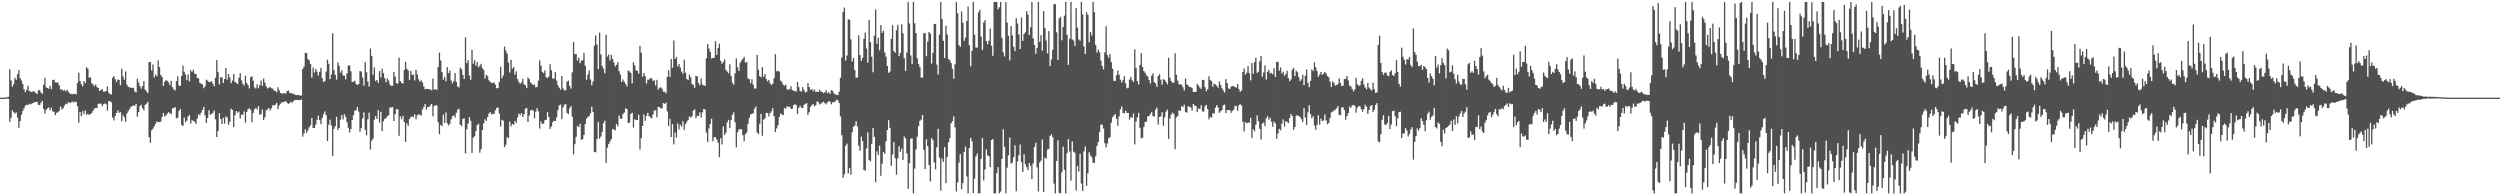 <svg xmlns="http://www.w3.org/2000/svg" width="1920" height="150"><path fill="#4f4f4f" d="M0 75h1v1H0zM1 75h1v1H1zM2 75h1v1H2zM3 74.998h1v1H3zM4 74.982h1v1H4zM5 74.606h1v1H5zM6 74.32h1v1.586H6zM7 53.117h1v40.421H7zM8 61.677h1v28.773H8zM9 66.575h1v18.157H9zM10 64.716h1v21.483H10zM11 59.686h1v27.533H11zM12 61.363h1v24.932H12zM13 57.049h1v33.314H13zM14 53.769h1v44.443H14zM15 59.999h1v33.079H15zM16 61.812h1v26.345H16zM17 64.554h1v20.652H17zM18 68.573h1v14.651H18zM19 70.752h1v10.407H19zM20 68.907h1v11.522H20zM21 65.854h1v14.836H21zM22 69.949h1v9.783H22zM23 70.31h1v9.89H23zM24 70.866h1v8.762H24zM25 69.999h1v9.075H25zM26 70.397h1v8.075H26zM27 71.482h1v6.944H27zM28 72.247h1v5.871H28zM29 69.321h1v11.179H29zM30 69.241h1v11.543H30zM31 70.958h1v8.009H31zM32 72.114h1v5.296H32zM33 65.165h1v18.572H33zM34 59.644h1v27.626H34zM35 67.053h1v17.317H35zM36 67.536h1v15.608H36zM37 68.195h1v14.189H37zM38 65.971h1v18.496H38zM39 68.381h1v14.344H39zM40 61.496h1v23.953H40zM41 61.178h1v24.715H41zM42 63.24h1v25.159H42zM43 63.311h1v23.385H43zM44 63.441h1v22.781H44zM45 65.515h1v19.744H45zM46 68.724h1v13.062H46zM47 68.616h1v15.365H47zM48 69.706h1v13.486H48zM49 68.987h1v12.193H49zM50 70.219h1v9.453H50zM51 68.932h1v11.133H51zM52 70.292h1v8.128H52zM53 71.592h1v7.542H53zM54 72.182h1v6.493H54zM55 72.443h1v5.496H55zM56 72.114h1v6.608H56zM57 71.976h1v6.07H57zM58 72.569h1v5.67H58zM59 63.611h1v18.002H59zM60 55.845h1v38.313H60zM61 62.215h1v23.873H61zM62 64.552h1v24.644H62zM63 66.264h1v19.187H63zM64 62.281h1v25.489H64zM65 63.867h1v20.945H65zM66 51.585h1v36.585H66zM67 52.833h1v34.591H67zM68 59.66h1v28.65H68zM69 59.287h1v28.366H69zM70 63.979h1v22.751H70zM71 64.799h1v20.323H71zM72 66.254h1v17.107H72zM73 64.838h1v18.075H73zM74 66.854h1v16.052H74zM75 67.603h1v12.135H75zM76 69.935h1v9.599H76zM77 69.141h1v10.545H77zM78 68.479h1v13.058H78zM79 70.349h1v9.693H79zM80 70.411h1v9.055H80zM81 69.907h1v10.217H81zM82 66.408h1v18.565H82zM83 71.052h1v6.832H83zM84 72.395h1v5.237H84zM85 72.498h1v6.118H85zM86 59.679h1v30.565H86zM87 58.495h1v34.019H87zM88 60.864h1v28.18H88zM89 62.888h1v23.85H89zM90 61.004h1v23.758H90zM91 61.443h1v25.173H91zM92 65.479h1v20.668H92zM93 52.874h1v40.27H93zM94 58.724h1v29.746H94zM95 61.237h1v28.924H95zM96 54.868h1v38.643H96zM97 65.002h1v22.156H97zM98 66.696h1v18.759H98zM99 67.058h1v16.844H99zM100 67.387h1v14.813H100zM101 67.49h1v13.992H101zM102 67.337h1v13.612H102zM103 70.216h1v10.991H103zM104 71.031h1v8.743H104zM105 60.406h1v29.274H105zM106 63.309h1v22.788H106zM107 66.151h1v15.244H107zM108 68.118h1v12.298H108zM109 66.156h1v17.006H109zM110 62.263h1v22.543H110zM111 68.802h1v11.721H111zM112 70.052h1v9.547H112zM113 71.489h1v6.695H113zM114 47.836h1v57.551H114zM115 47.543h1v62.076H115zM116 54.147h1v45.933H116zM117 49.546h1v49.286H117zM118 59.454h1v37.498H118zM119 57.188h1v37.821H119zM120 58.596h1v34.681H120zM121 46.392h1v47.581H121zM122 51.53h1v42.126H122zM123 57.529h1v35.921H123zM124 59.127h1v30.68H124zM125 65.918h1v20.868H125zM126 62.782h1v26.649H126zM127 61.523h1v27.221H127zM128 62.146h1v25.063H128zM129 63.229h1v22.966H129zM130 65.364h1v21.621H130zM131 62.082h1v25.64H131zM132 66.948h1v16.301H132zM133 68.607h1v14.406H133zM134 69.45h1v12.792H134zM135 62.276h1v28.718H135zM136 58.635h1v31.742H136zM137 65.856h1v19.403H137zM138 65.874h1v17.869H138zM139 58.385h1v37.485H139zM140 50.384h1v46.434H140zM141 55.135h1v35.111H141zM142 57.296h1v36.473H142zM143 61.555h1v31.108H143zM144 57.12h1v32.319H144zM145 62.526h1v25.674H145zM146 53.858h1v41.041H146zM147 55.234h1v37.073H147zM148 53.499h1v39.306H148zM149 56.639h1v36.835H149zM150 56.857h1v38.325H150zM151 59.878h1v31.231H151zM152 60.136h1v27.654H152zM153 63.57h1v24.928H153zM154 64.304h1v22.261H154zM155 64.758h1v19.668H155zM156 67.742h1v14.388H156zM157 66.213h1v22.463H157zM158 61.121h1v33.294H158zM159 61.967h1v28.659H159zM160 63.071h1v21.65H160zM161 62.851h1v25.191H161zM162 62.315h1v25.374H162zM163 64.204h1v22.422H163zM164 66.332h1v18.631H164zM165 59.706h1v31.964H165zM166 46.202h1v59.071H166zM167 55.504h1v45.093H167zM168 64.806h1v22.2H168zM169 59.269h1v32.129H169zM170 59.461h1v35.825H170zM171 63.75h1v26.748H171zM172 60.681h1v34.317H172zM173 52.219h1v37.18H173zM174 61.176h1v29.128H174zM175 56.829h1v39.016H175zM176 59.589h1v34.017H176zM177 63.952h1v19.494H177zM178 61.874h1v22.454H178zM179 56.788h1v40.755H179zM180 62.867h1v25.724H180zM181 63.68h1v21.575H181zM182 64.588h1v22H182zM183 59.679h1v25.944H183zM184 56.218h1v34.804H184zM185 61.704h1v26.39H185zM186 64.332h1v23.697H186zM187 65.634h1v19.867H187zM188 58.228h1v35.942H188zM189 63.647h1v22.353H189zM190 65.327h1v18.517H190zM191 67.932h1v15.271H191zM192 59.241h1v25.033H192zM193 58.555h1v35.363H193zM194 61.988h1v24.738H194zM195 67.181h1v16.757H195zM196 68.015h1v14.926H196zM197 64.774h1v19.336H197zM198 67.712h1v13.9H198zM199 65.371h1v22.74H199zM200 61.864h1v25.834H200zM201 65.971h1v18.187H201zM202 60.242h1v31.959H202zM203 63.492h1v26.496H203zM204 66.298h1v18.405H204zM205 67.925h1v16.214H205zM206 67.312h1v15.653H206zM207 66.877h1v17.993H207zM208 67.763h1v15.482H208zM209 68.138h1v12.678H209zM210 69.53h1v11.536H210zM211 69.784h1v10.581H211zM212 70.976h1v8.075H212zM213 67.067h1v16.809H213zM214 69.381h1v11.563H214zM215 71.455h1v8.235H215zM216 71.844h1v6.603H216zM217 71.665h1v6.871H217zM218 71.594h1v6.388H218zM219 71.951h1v5.825H219zM220 69.946h1v8.956H220zM221 69.475h1v10.327H221zM222 71.393h1v7.707H222zM223 71.553h1v6.629H223zM224 71.857h1v7.07H224zM225 72.054h1v5.555H225zM226 72.716h1v4.06H226zM227 73.132h1v3.619H227zM228 72.917h1v4.008H228zM229 72.849h1v3.829H229zM230 73.528h1v3.447H230zM231 73.258h1v3.195H231zM232 53.014h1v51.959H232zM233 51.189h1v51.142H233zM234 40.478h1v58.796H234zM235 40.8h1v61.318H235zM236 45.474h1v54.601H236zM237 46.344h1v51.382H237zM238 49.095h1v47.102H238zM239 59.651h1v30.842H239zM240 51.901h1v46.317H240zM241 55.769h1v42.632H241zM242 52.954h1v42.724H242zM243 54.968h1v37.043H243zM244 58.01h1v30.803H244zM245 55.17h1v37.118H245zM246 52.219h1v43.211H246zM247 60.132h1v30.414H247zM248 62.915h1v24.898H248zM249 62.315h1v23.303H249zM250 54.916h1v33.541H250zM251 45.882h1v62.49H251zM252 48.965h1v46.818H252zM253 60.775h1v31.122H253zM254 57.101h1v39.192H254zM255 25.555h1v94.282H255zM256 53.858h1v45.033H256zM257 57.468h1v39.453H257zM258 61.114h1v28.645H258zM259 47.978h1v51.929H259zM260 50.45h1v47.864H260zM261 55.804h1v36.113H261zM262 53.893h1v34.571H262zM263 57.891h1v33.82H263zM264 58.051h1v29.647H264zM265 60.983h1v28.73H265zM266 56.41h1v37.459H266zM267 50.377h1v47.778H267zM268 50.244h1v51.595H268zM269 54.735h1v44.418H269zM270 62.959h1v29.254H270zM271 62.636h1v25.834H271zM272 61.961h1v23.179H272zM273 64.407h1v20.137H273zM274 65.293h1v16.812H274zM275 64.458h1v21.286H275zM276 54.581h1v46.599H276zM277 54.984h1v43.415H277zM278 59.544h1v31.332H278zM279 65.762h1v20.572H279zM280 47.697h1v52.039H280zM281 55.426h1v48.57H281zM282 62.556h1v29.018H282zM283 66.46h1v20.037H283zM284 37.273h1v77.599H284zM285 42.936h1v65.022H285zM286 57.481h1v49.034H286zM287 51.826h1v40.135H287zM288 62.258h1v26.837H288zM289 61.448h1v29.927H289zM290 63.62h1v20.913H290zM291 54.6h1v39.615H291zM292 59.518h1v26.297H292zM293 52.718h1v48.052H293zM294 56.174h1v36.963H294zM295 60.077h1v31.284H295zM296 63.171h1v27.507H296zM297 60.228h1v28.997H297zM298 61.828h1v26.683H298zM299 64.966h1v17.56H299zM300 65.98h1v16.535H300zM301 65.822h1v16.443H301zM302 55.309h1v37.599H302zM303 58.862h1v28.881H303zM304 63.89h1v19.927H304zM305 64.259h1v19.815H305zM306 44.286h1v59.995H306zM307 62.267h1v27.157H307zM308 63.721h1v27.812H308zM309 64.204h1v24.768H309zM310 53.677h1v40.037H310zM311 47.498h1v61.476H311zM312 52.858h1v41.895H312zM313 54.19h1v42.495H313zM314 61.496h1v29.858H314zM315 54.385h1v35.603H315zM316 57.628h1v31.678H316zM317 57.168h1v32.953H317zM318 61.743h1v26.02H318zM319 53.659h1v37.878H319zM320 57.131h1v31.446H320zM321 60.853h1v26.995H321zM322 62.769h1v25.274H322zM323 61.679h1v27.034H323zM324 63.265h1v20.803H324zM325 66.38h1v15.919H325zM326 68.568h1v11.295H326zM327 68.259h1v15.905H327zM328 68.257h1v13.941H328zM329 68.479h1v13.651H329zM330 68.713h1v12.261H330zM331 69.305h1v10.558H331zM332 60.303h1v29.034H332zM333 68.818h1v12.664H333zM334 68.399h1v12.483H334zM335 69.111h1v11.856H335zM336 51.519h1v42.435H336zM337 40.393h1v62.66H337zM338 46.447h1v49.432H338zM339 55.341h1v41.433H339zM340 61.249h1v26.825H340zM341 59.104h1v35.264H341zM342 62.478h1v23.935H342zM343 51.56h1v43.181H343zM344 56.158h1v40.167H344zM345 54.229h1v40.801H345zM346 61.908h1v29.801H346zM347 64.048h1v25.251H347zM348 62.283h1v26.31H348zM349 56.12h1v34.255H349zM350 62.92h1v23.71H350zM351 66.442h1v17.796H351zM352 67.081h1v16.482H352zM353 51.942h1v43.836H353zM354 53.268h1v43.614H354zM355 57.552h1v33.717H355zM356 60.681h1v30.252H356zM357 28.741h1v89.105H357zM358 48.45h1v50.854H358zM359 46.252h1v48.56H359zM360 57.996h1v32.035H360zM361 61.265h1v31.472H361zM362 38.31h1v79.201H362zM363 48.882h1v56.823H363zM364 46.264h1v58.37H364zM365 50.498h1v50.204H365zM366 47.658h1v48.498H366zM367 51.654h1v43.442H367zM368 50.377h1v66.869H368zM369 48.994h1v65.649H369zM370 52.345h1v47.482H370zM371 53.661h1v41.096H371zM372 60.315h1v31.309H372zM373 57.504h1v35.372H373zM374 58.438h1v31.428H374zM375 61.663h1v25.523H375zM376 62.798h1v23.339H376zM377 63.629h1v24.303H377zM378 63.849h1v23.481H378zM379 63.251h1v24.12H379zM380 65.078h1v19.68H380zM381 67.804h1v15.022H381zM382 67.69h1v14.91H382zM383 62.878h1v24.369H383zM384 51.276h1v45.88H384zM385 60.061h1v31.994H385zM386 57.889h1v34.738H386zM387 35.751h1v77.226H387zM388 38.869h1v72.273H388zM389 41.228h1v64.237H389zM390 48.033h1v58.006H390zM391 55.689h1v37.755H391zM392 46.014h1v50.936H392zM393 52.794h1v42.371H393zM394 51.517h1v44.333H394zM395 57.314h1v35.534H395zM396 54.81h1v39.734H396zM397 60.832h1v29.442H397zM398 63.1h1v24.134H398zM399 64.233h1v24.262H399zM400 63.313h1v23.458H400zM401 60.5h1v29.371H401zM402 64.819h1v22.868H402zM403 65.428h1v18.194H403zM404 67.669h1v15.161H404zM405 59.459h1v34.308H405zM406 60.796h1v27.908H406zM407 63.199h1v21.767H407zM408 64.357h1v19.895H408zM409 65.321h1v19.643H409zM410 64.851h1v26.082H410zM411 67.193h1v18.521H411zM412 66.692h1v16.475H412zM413 61.887h1v23.642H413zM414 46.351h1v52.406H414zM415 50.393h1v42.9H415zM416 55.204h1v40.007H416zM417 56.17h1v38.732H417zM418 54.089h1v38.292H418zM419 59.381h1v32.692H419zM420 59.869h1v26.276H420zM421 58.692h1v31.236H421zM422 49.283h1v49.755H422zM423 53.952h1v43.285H423zM424 60.317h1v33.626H424zM425 60.434h1v32.282H425zM426 55.364h1v37.617H426zM427 61.805h1v28.423H427zM428 65.474h1v19.144H428zM429 67.351h1v13.532H429zM430 68.887h1v11.433H430zM431 58.436h1v33.046H431zM432 67.976h1v14.5H432zM433 69.509h1v10.938H433zM434 69.31h1v10.595H434zM435 62.732h1v23.939H435zM436 61.91h1v25.702H436zM437 65.984h1v17.226H437zM438 68.028h1v13.438H438zM439 55.579h1v34.072H439zM440 32.185h1v86.393H440zM441 41.551h1v69.183H441zM442 41.528h1v63.591H442zM443 46.479h1v50.307H443zM444 44.19h1v53.435H444zM445 48.562h1v46.541H445zM446 46.486h1v60.938H446zM447 46.387h1v60.43H447zM448 40.574h1v63.081H448zM449 50.59h1v44.71H449zM450 61.226h1v29.918H450zM451 57.236h1v32.559H451zM452 54.105h1v35.166H452zM453 60.963h1v26.184H453zM454 65.483h1v16.464H454zM455 62.599h1v23.294H455zM456 35.021h1v81.662H456zM457 27.161h1v89.796H457zM458 34.252h1v72.543H458zM459 53.046h1v40.533H459zM460 25.083h1v81.407H460zM461 41.746h1v63.092H461zM462 50.752h1v50.485H462zM463 52.73h1v41.925H463zM464 56.344h1v36.361H464zM465 26.717h1v98.425H465zM466 43.41h1v70.069H466zM467 41.803h1v68.892H467zM468 46.49h1v62.223H468zM469 42.137h1v64.77H469zM470 45.179h1v54.019H470zM471 47.967h1v51.469H471zM472 50.997h1v49.153H472zM473 49.761h1v45.484H473zM474 47.8h1v49.19H474zM475 54.591h1v34.2H475zM476 57.218h1v33.877H476zM477 62.965h1v28.283H477zM478 60.979h1v26.578H478zM479 62.817h1v23.589H479zM480 64.545h1v18.672H480zM481 66.383h1v17.382H481zM482 54.099h1v40.3H482zM483 54.897h1v39.27H483zM484 56.126h1v31.392H484zM485 64h1v22.598H485zM486 47.823h1v50.174H486zM487 50.274h1v41.343H487zM488 54.034h1v38.098H488zM489 54.458h1v37.771H489zM490 56.573h1v31.6H490zM491 35.207h1v79.62H491zM492 40.494h1v65.626H492zM493 58.976h1v37.75H493zM494 55.939h1v31.989H494zM495 58.411h1v34.349H495zM496 64.144h1v24.868H496zM497 61.169h1v25.507H497zM498 61.141h1v28H498zM499 59.873h1v30.423H499zM500 60.233h1v30.652H500zM501 62.034h1v25.885H501zM502 61.7h1v23.184H502zM503 65.634h1v19.114H503zM504 61.29h1v28.835H504zM505 68.804h1v13.264H505zM506 67.383h1v14.912H506zM507 67.083h1v16.315H507zM508 68.083h1v15.058H508zM509 70.393h1v8.723H509zM510 70.461h1v9.313H510zM511 71.677h1v7.139H511zM512 58.978h1v26.557H512zM513 53.975h1v42.898H513zM514 59.141h1v32.083H514zM515 45.252h1v60.076H515zM516 51.972h1v43.307H516zM517 31.052h1v79.826H517zM518 45.298h1v56.519H518zM519 43.758h1v61.893H519zM520 51.07h1v43.813H520zM521 49.166h1v50.256H521zM522 51.826h1v43.937H522zM523 54.92h1v42.422H523zM524 56.696h1v36.413H524zM525 45.843h1v53.891H525zM526 55.875h1v39.458H526zM527 60.695h1v32.863H527zM528 61.507h1v30.526H528zM529 57.296h1v32.076H529zM530 59.429h1v30.838H530zM531 64.499h1v24.823H531zM532 65.261h1v19.675H532zM533 67.44h1v16.542H533zM534 58.266h1v32.383H534zM535 58.61h1v30.348H535zM536 63.812h1v25.232H536zM537 65.476h1v20.694H537zM538 60.386h1v29.929H538zM539 64.938h1v21.348H539zM540 65.632h1v18.054H540zM541 65.971h1v18.171H541zM542 44.689h1v57.171H542zM543 33.84h1v75.248H543zM544 37.289h1v61.371H544zM545 39.935h1v55.413H545zM546 44.962h1v46.267H546zM547 44.536h1v64.051H547zM548 44.348h1v60.977H548zM549 31.581h1v73.673H549zM550 42.153h1v64.944H550zM551 36.836h1v72.712H551zM552 33.492h1v87.297H552zM553 46.694h1v59.517H553zM554 48.99h1v61.953H554zM555 47.612h1v49.471H555zM556 45.664h1v57.947H556zM557 53.531h1v48.409H557zM558 54.996h1v39.03H558zM559 56.2h1v35.869H559zM560 49.418h1v49.039H560zM561 58.298h1v34.047H561zM562 63.512h1v24.685H562zM563 65.069h1v21.247H563zM564 56.387h1v37.501H564zM565 44.868h1v68.361H565zM566 51.661h1v49.968H566zM567 54.54h1v44.969H567zM568 48.189h1v50.977H568zM569 46.543h1v52.895H569zM570 45.14h1v58.686H570zM571 43.623h1v64.99H571zM572 48.182h1v54.951H572zM573 47.566h1v54.108H573zM574 60.276h1v34.793H574zM575 60.809h1v29.728H575zM576 63.844h1v24.097H576zM577 60.864h1v26.544H577zM578 64.98h1v21.932H578zM579 67.879h1v15.672H579zM580 68.083h1v13.761H580zM581 42.126h1v59.702H581zM582 53.442h1v49.545H582zM583 58.415h1v36.61H583zM584 59.342h1v28.128H584zM585 51.567h1v52.667H585zM586 58.967h1v32.96H586zM587 56.758h1v34.15H587zM588 60.677h1v25.974H588zM589 62.428h1v24.411H589zM590 61.347h1v28.1H590zM591 64.126h1v22.68H591zM592 65.273h1v20.201H592zM593 64.375h1v18.737H593zM594 59.933h1v29.382H594zM595 41.586h1v59.959H595zM596 54.815h1v43.818H596zM597 54.355h1v41.941H597zM598 55.062h1v34.777H598zM599 61.906h1v25.335H599zM600 62.906h1v24.978H600zM601 65.016h1v23.404H601zM602 65.911h1v17.015H602zM603 64.959h1v18.517H603zM604 68.518h1v12.927H604zM605 69.033h1v13.241H605zM606 68.369h1v13.438H606zM607 66.254h1v17.391H607zM608 69.18h1v14.39H608zM609 69.692h1v11.035H609zM610 70.056h1v9.989H610zM611 70.23h1v10.678H611zM612 62.897h1v24.626H612zM613 66.902h1v16.001H613zM614 69.843h1v11.428H614zM615 70.399h1v12.316H615zM616 66.987h1v16.072H616zM617 69.061h1v11.543H617zM618 70.99h1v8.755H618zM619 70.5h1v8.748H619zM620 63.883h1v24.365H620zM621 66.884h1v19.291H621zM622 69.015h1v13.042H622zM623 68.369h1v12.403H623zM624 70.047h1v9.801H624zM625 68.742h1v12.941H625zM626 70.512h1v10.405H626zM627 70.39h1v7.523H627zM628 70.603h1v7.844H628zM629 68.845h1v11.458H629zM630 70.242h1v9.348H630zM631 70.658h1v8.109H631zM632 71.528h1v6.585H632zM633 70.976h1v8.281H633zM634 69.379h1v10.758H634zM635 71.555h1v7.102H635zM636 70.791h1v6.944H636zM637 72.166h1v5.969H637zM638 69.253h1v10.9H638zM639 69.798h1v8.849H639zM640 71.764h1v6.693H640zM641 72.384h1v5.509H641zM642 72.849h1v3.621H642zM643 72.986h1v4.042H643zM644 70.342h1v8.805H644zM645 59.683h1v29.718H645zM646 44.117h1v59.753H646zM647 9.091h1v127.466H647zM648 5.784h1v128.118H648zM649 46.417h1v65.484H649zM650 42.627h1v67.684H650zM651 14.797h1v118.409H651zM652 15.152h1v113.905H652zM653 30.242h1v103.942H653zM654 47.237h1v54.324H654zM655 44.598h1v52.682H655zM656 53.808h1v42.683H656zM657 59.651h1v33.303H657zM658 59.637h1v37.48H658zM659 27.132h1v84.77H659zM660 42.302h1v73.527H660zM661 46.777h1v58.139H661zM662 44.44h1v63.985H662zM663 29.771h1v100.675H663zM664 25.088h1v106.029H664zM665 37.294h1v76.677H665zM666 48.063h1v53.575H666zM667 15.331h1v107.553H667zM668 32.293h1v91.643H668zM669 43.526h1v66.915H669zM670 55.481h1v42.847H670zM671 27.418h1v77.679H671zM672 7.242h1v132.673H672zM673 33.577h1v82.628H673zM674 29.031h1v90H674zM675 38.66h1v73.218H675zM676 19.251h1v115.763H676zM677 25.211h1v100.561H677zM678 23.573h1v93.188H678zM679 40.269h1v77.874H679zM680 43.515h1v65.125H680zM681 50.704h1v49.146H681zM682 55.886h1v36.445H682zM683 54.929h1v43.431H683zM684 29.848h1v97.48H684zM685 19.368h1v99.336H685zM686 39.276h1v69.874H686zM687 40.524h1v80.991H687zM688 23.229h1v110.948H688zM689 19.064h1v102.586H689zM690 43.037h1v69.284H690zM691 40.7h1v75.924H691zM692 18.693h1v95.372H692zM693 25.578h1v97.281H693zM694 44.655h1v60.224H694zM695 54.575h1v51.698H695zM696 40.395h1v77.466H696zM697 1.485h1v143.44H697zM698 17.997h1v107.356H698zM699 42.661h1v63.88H699zM700 49.253h1v57.066H700zM701 1.485h1v147.036H701zM702 17.853h1v111.63H702zM703 25.415h1v89.421H703zM704 44.872h1v60.108H704zM705 49.278h1v47.581H705zM706 51.622h1v41.181H706zM707 59.557h1v32.312H707zM708 59.555h1v28.773H708zM709 25.573h1v89.57H709zM710 25.44h1v104.344H710zM711 43.156h1v63.843H711zM712 31.888h1v80.334H712zM713 24.504h1v102.161H713zM714 25.772h1v113.64H714zM715 48.809h1v57.187H715zM716 40.606h1v66.974H716zM717 18.411h1v106.297H717zM718 18.283h1v111.778H718zM719 49.608h1v63.55H719zM720 57.17h1v41.84H720zM721 26.585h1v94.456H721zM722 1.485h1v145.01H722zM723 14.557h1v107.162H723zM724 31.309h1v93.051H724zM725 44.554h1v68.332H725zM726 19.736h1v120.968H726zM727 26.47h1v94.131H727zM728 45.383h1v63.939H728zM729 46.312h1v59.785H729zM730 48.468h1v46.175H730zM731 52.874h1v40.105H731zM732 60.482h1v28.874H732zM733 49.384h1v48.448H733zM734 1.488h1v145.562H734zM735 10.172h1v129.977H735zM736 34.71h1v90.151H736zM737 36.037h1v82.28H737zM738 8.828h1v136.526H738zM739 17.461h1v123.175H739zM740 31.355h1v85.36H740zM741 28.864h1v83.71H741zM742 16.198h1v119.32H742zM743 5.143h1v143.36H743zM744 34.813h1v78.842H744zM745 50.961h1v54.978H745zM746 39.05h1v69.478H746zM747 1.488h1v146.718H747zM748 26.646h1v110.534H748zM749 36.53h1v83.614H749zM750 36.61h1v81.323H750zM751 9.638h1v138.865H751zM752 7.533h1v140.982H752zM753 28.111h1v93.93H753zM754 38.276h1v67.668H754zM755 17.313h1v121.291H755zM756 15.424h1v114.745H756zM757 31.533h1v83.275H757zM758 34.039h1v85.189H758zM759 31.263h1v88.714H759zM760 21.954h1v106.352H760zM761 35.149h1v72.49H761zM762 42.86h1v63.882H762zM763 1.488h1v147.029H763zM764 1.488h1v147.015H764zM765 1.499h1v131.474H765zM766 7.15h1v121.165H766zM767 5.56h1v142.944H767zM768 1.49h1v145.635H768zM769 29.114h1v92.923H769zM770 40.258h1v59.036H770zM771 43.442h1v69.35H771zM772 1.659h1v146.841H772zM773 17.368h1v111.405H773zM774 27.475h1v91.753H774zM775 46.367h1v59.236H775zM776 20.059h1v105.663H776zM777 27.175h1v97.677H777zM778 35.882h1v84.862H778zM779 39.288h1v72.325H779zM780 13.93h1v132.976H780zM781 18.029h1v105.917H781zM782 26.541h1v92.618H782zM783 37.688h1v73.301H783zM784 13.406h1v111.153H784zM785 31.38h1v100.671H785zM786 26.051h1v92.449H786zM787 24.717h1v101.328H787zM788 8.485h1v119.86H788zM789 11.192h1v119.48H789zM790 26.825h1v98.336H790zM791 21.032h1v106.255H791zM792 1.499h1v136.077H792zM793 29.53h1v95.983H793zM794 34.559h1v78.357H794zM795 41.222h1v68.407H795zM796 36.884h1v91.657H796zM797 1.499h1v145.532H797zM798 32.128h1v92.653H798zM799 27.003h1v96.352H799zM800 38.784h1v68.311H800zM801 8.402h1v139.053H801zM802 21.462h1v99.597H802zM803 31.126h1v90.739H803zM804 40.974h1v73.919H804zM805 23.843h1v90.577H805zM806 50.709h1v53.662H806zM807 45.676h1v57.457H807zM808 38.26h1v67.134H808zM809 3.165h1v137.848H809zM810 3.234h1v145.283H810zM811 24.809h1v98.814H811zM812 45.973h1v61.733H812zM813 14.124h1v133.976H813zM814 12.975h1v135.539H814zM815 30.986h1v101.335H815zM816 20.753h1v91.851H816zM817 12.039h1v118.361H817zM818 1.488h1v147.031H818zM819 26.784h1v90.865H819zM820 49.832h1v56.903H820zM821 29.739h1v86.658H821zM822 1.497h1v137.187H822zM823 30.24h1v78.356H823zM824 31.133h1v85.287H824zM825 35.229h1v82.092H825zM826 6.242h1v140.064H826zM827 21.227h1v106.313H827zM828 30.309h1v101.499H828zM829 31.229h1v86.892H829zM830 1.483h1v139.483H830zM831 11.014h1v135.736H831zM832 35.607h1v80.691H832zM833 41.451h1v71.126H833zM834 9.441h1v133.234H834zM835 11.467h1v121.598H835zM836 32.526h1v84.472H836zM837 24.616h1v94.786H837zM838 27.292h1v93.513H838zM839 1.488h1v123.49H839zM840 9.405h1v115.747H840zM841 34.454h1v85.551H841zM842 40.414h1v71.611H842zM843 38.161h1v70.858H843zM844 40.157h1v61.195H844zM845 46.479h1v49.231H845zM846 50.679h1v45.116H846zM847 53.295h1v45.493H847zM848 40.18h1v69.863H848zM849 20.231h1v93.035H849zM850 42.286h1v67.97H850zM851 44.298h1v61.939H851zM852 41.398h1v63.962H852zM853 47.752h1v46.381H853zM854 52.741h1v37.363H854zM855 62.08h1v26.649H855zM856 62.219h1v25.425H856zM857 57.788h1v33.575H857zM858 54.291h1v42.234H858zM859 57.385h1v32.005H859zM860 61.176h1v22.742H860zM861 63.364h1v18.331H861zM862 61.549h1v25.159H862zM863 58.546h1v28.59H863zM864 63.831h1v21.211H864zM865 67.863h1v18.858H865zM866 67.362h1v19.387H866zM867 61.079h1v30.817H867zM868 59.038h1v30.879H868zM869 61.686h1v28.787H869zM870 62.858h1v24.34H870zM871 37.942h1v72.957H871zM872 52.084h1v41.282H872zM873 62.313h1v27.858H873zM874 64.812h1v21.852H874zM875 49.747h1v48.515H875zM876 40.768h1v65.495H876zM877 51.407h1v54.347H877zM878 54.625h1v42.957H878zM879 55.9h1v37.807H879zM880 57.724h1v35.619H880zM881 58.905h1v30.444H881zM882 61.443h1v27.745H882zM883 64.158h1v23.417H883zM884 58.216h1v27.759H884zM885 56.392h1v32.808H885zM886 63.128h1v26.333H886zM887 64.05h1v20.215H887zM888 66.763h1v15.839H888zM889 58.36h1v37.21H889zM890 56.93h1v32.927H890zM891 61.141h1v28.279H891zM892 65.124h1v21.062H892zM893 60.848h1v35.686H893zM894 61.379h1v28.709H894zM895 62.933h1v22.902H895zM896 64.771h1v19.453H896zM897 44.339h1v62.314H897zM898 59.667h1v31.321H898zM899 62.21h1v25.926H899zM900 63.57h1v22.891H900zM901 63.485h1v24.182H901zM902 40.874h1v73.694H902zM903 57.491h1v32.653H903zM904 61.899h1v27.114H904zM905 64.867h1v19.817H905zM906 64.751h1v20.458H906zM907 65.007h1v16.525H907zM908 66.957h1v15.2H908zM909 69.45h1v10.936H909zM910 60.265h1v25.864H910zM911 64.758h1v21.742H911zM912 65.634h1v15.999H912zM913 66.783h1v15.193H913zM914 66.822h1v15.676H914zM915 67.646h1v17.368H915zM916 70.571h1v9.29H916zM917 70.631h1v10.499H917zM918 70.557h1v10.9H918zM919 64.481h1v21.671H919zM920 65.806h1v17.372H920zM921 67.188h1v16.558H921zM922 68.303h1v12.552H922zM923 61.281h1v24.282H923zM924 61.382h1v24.321H924zM925 66.987h1v14.653H925zM926 70.026h1v10.481H926zM927 68.516h1v15.262H927zM928 58.585h1v33.072H928zM929 61.514h1v28.258H929zM930 62.386h1v27.922H930zM931 66.554h1v20.414H931zM932 64.208h1v22.978H932zM933 64.849h1v17.908H933zM934 65.911h1v14.772H934zM935 67.335h1v15.152H935zM936 62.54h1v24.159H936zM937 65.112h1v20.41H937zM938 67.738h1v16.683H938zM939 69.452h1v11.451H939zM940 70.983h1v9.306H940zM941 60.736h1v26.063H941zM942 63.783h1v20.755H942zM943 67.955h1v16.725H943zM944 68.333h1v16.196H944zM945 66.385h1v20.295H945zM946 66.078h1v19.087H946zM947 66.174h1v18.068H947zM948 66.856h1v14.335H948zM949 67.346h1v14.223H949zM950 64.549h1v20.531H950zM951 68.479h1v12.39H951zM952 70.525h1v9.519H952zM953 69.546h1v11.467H953zM954 55.298h1v38.096H954zM955 52.519h1v48.471H955zM956 57.28h1v36.642H956zM957 55.84h1v38.842H957zM958 50.807h1v43.275H958zM959 56.188h1v37.958H959zM960 61.702h1v28.753H960zM961 48.436h1v57.491H961zM962 56.703h1v42.504H962zM963 47.781h1v53.092H963zM964 44.355h1v51.316H964zM965 55.962h1v32.714H965zM966 55.078h1v37.981H966zM967 47.083h1v51.836H967zM968 42.899h1v64.31H968zM969 58.921h1v35.933H969zM970 55.598h1v38.503H970zM971 50.233h1v46.53H971zM972 61.063h1v29.838H972zM973 55.197h1v34.035H973zM974 53.723h1v38.24H974zM975 56.374h1v34.076H975zM976 55.973h1v37.478H976zM977 57.03h1v40.387H977zM978 52.35h1v40.97H978zM979 59.049h1v35.649H979zM980 47.578h1v58.988H980zM981 47.39h1v55.239H981zM982 54.293h1v44.697H982zM983 51.81h1v48.338H983zM984 56.499h1v38.478H984zM985 55.009h1v36.715H985zM986 58.23h1v38.901H986zM987 56.815h1v36.233H987zM988 54.44h1v39.222H988zM989 59.951h1v34.633H989zM990 62.373h1v28.27H990zM991 60.986h1v26.521H991zM992 53.432h1v35.649H992zM993 52.105h1v47.542H993zM994 58.365h1v39.279H994zM995 54.279h1v34.447H995zM996 55.433h1v33.232H996zM997 59.306h1v29.819H997zM998 62.272h1v27.597H998zM999 60.94h1v30.554H999zM1000 57.417h1v36.39H1000zM1001 65.479h1v17.448H1001zM1002 58.161h1v32.14H1002zM1003 53.311h1v42.721H1003zM1004 63.574h1v22.749H1004zM1005 66.975h1v13.818H1005zM1006 62.128h1v25.587H1006zM1007 53.265h1v37.603H1007zM1008 54.568h1v34.639H1008zM1009 47.926h1v48.494H1009zM1010 51.704h1v47.881H1010zM1011 54.591h1v41.305H1011zM1012 59.024h1v29.535H1012zM1013 57.175h1v38.496H1013zM1014 55.199h1v35.949H1014zM1015 57.442h1v35.523H1015zM1016 56.543h1v36.001H1016zM1017 55.27h1v32.689H1017zM1018 56.362h1v36.116H1018zM1019 58.418h1v36.949H1019zM1020 59.361h1v35.074H1020zM1021 62.718h1v27.819H1021zM1022 66.769h1v19.478H1022zM1023 62.476h1v23.296H1023zM1024 63.647h1v21.176H1024zM1025 65.753h1v18.508H1025zM1026 65.323h1v17.764H1026zM1027 64.59h1v16.878H1027zM1028 60.219h1v28.112H1028zM1029 63.817h1v24.649H1029zM1030 66.158h1v16.313H1030zM1031 65.721h1v16.745H1031zM1032 60.736h1v23.802H1032zM1033 60.528h1v31.412H1033zM1034 58.31h1v30.714H1034zM1035 61.789h1v25.1H1035zM1036 65.797h1v16.065H1036zM1037 66.403h1v16.374H1037zM1038 68.33h1v12.566H1038zM1039 70.139h1v10.458H1039zM1040 68.781h1v12.541H1040zM1041 59.782h1v26.752H1041zM1042 64.764h1v17.851H1042zM1043 65.904h1v15.461H1043zM1044 65.57h1v16.246H1044zM1045 62.054h1v21.868H1045zM1046 60.12h1v25.761H1046zM1047 64.79h1v18.991H1047zM1048 67.245h1v13.17H1048zM1049 68.539h1v13.507H1049zM1050 63.622h1v23.909H1050zM1051 67.273h1v17.139H1051zM1052 68.646h1v12.838H1052zM1053 69.543h1v11.151H1053zM1054 63.499h1v22.637H1054zM1055 68.546h1v15.763H1055zM1056 71.299h1v9.339H1056zM1057 70.892h1v8.347H1057zM1058 34.472h1v74.113H1058zM1059 27.45h1v81.815H1059zM1060 48.381h1v54.754H1060zM1061 55.323h1v36.677H1061zM1062 57.406h1v31.076H1062zM1063 55.843h1v39.81H1063zM1064 55.664h1v40.261H1064zM1065 57.832h1v36.576H1065zM1066 58.53h1v30.474H1066zM1067 55.266h1v43.822H1067zM1068 54.012h1v41.616H1068zM1069 57.584h1v27.835H1069zM1070 58.244h1v26.773H1070zM1071 56.2h1v33.133H1071zM1072 46.211h1v50.73H1072zM1073 55.261h1v35.598H1073zM1074 64.378h1v21.742H1074zM1075 66.529h1v19.263H1075zM1076 36.594h1v69.435H1076zM1077 43.54h1v58.961H1077zM1078 45.93h1v56.665H1078zM1079 49.571h1v48.791H1079zM1080 45.522h1v54.697H1080zM1081 45.701h1v59.142H1081zM1082 43.806h1v59.135H1082zM1083 49.963h1v49.455H1083zM1084 51.569h1v46.125H1084zM1085 21.796h1v100.762H1085zM1086 40.006h1v68.954H1086zM1087 42.144h1v62.474H1087zM1088 47.296h1v51.327H1088zM1089 50.745h1v49.611H1089zM1090 50.732h1v47.704H1090zM1091 49.713h1v41.101H1091zM1092 53.652h1v39.359H1092zM1093 50.601h1v45.203H1093zM1094 51.597h1v49.174H1094zM1095 53.055h1v39.24H1095zM1096 59.837h1v27.448H1096zM1097 63.409h1v22.362H1097zM1098 56.438h1v35.534H1098zM1099 58.559h1v31.245H1099zM1100 60.429h1v28.242H1100zM1101 65.627h1v17.24H1101zM1102 43.005h1v54.548H1102zM1103 51.993h1v46.596H1103zM1104 49.606h1v44.372H1104zM1105 56.348h1v38.794H1105zM1106 50.052h1v58.78H1106zM1107 44.586h1v67.675H1107zM1108 48.285h1v51.405H1108zM1109 50.109h1v52.355H1109zM1110 60.23h1v38.055H1110zM1111 37.315h1v60.32H1111zM1112 38.562h1v58.114H1112zM1113 55.543h1v40.172H1113zM1114 54.975h1v37.709H1114zM1115 50.198h1v50.435H1115zM1116 56.68h1v35.01H1116zM1117 60.823h1v35.097H1117zM1118 64.162h1v25.022H1118zM1119 57.484h1v37.308H1119zM1120 62.613h1v26.954H1120zM1121 64.842h1v22.358H1121zM1122 65.028h1v20.224H1122zM1123 60.546h1v29.313H1123zM1124 60.702h1v26.386H1124zM1125 64.762h1v21.037H1125zM1126 68.829h1v13.474H1126zM1127 49.281h1v56.738H1127zM1128 48.333h1v57.185H1128zM1129 55.9h1v45.004H1129zM1130 54.753h1v48.808H1130zM1131 55.98h1v47.327H1131zM1132 46.596h1v61.074H1132zM1133 50.748h1v46.715H1133zM1134 53.103h1v44.557H1134zM1135 57.335h1v31.247H1135zM1136 43.705h1v55.424H1136zM1137 36.985h1v60.144H1137zM1138 42.723h1v58.395H1138zM1139 54.831h1v47.386H1139zM1140 59.997h1v34.232H1140zM1141 58.401h1v33.845H1141zM1142 57.351h1v31.343H1142zM1143 61.15h1v25.363H1143zM1144 62.302h1v23.857H1144zM1145 63.76h1v26.301H1145zM1146 64.737h1v23.39H1146zM1147 66.815h1v19.032H1147zM1148 65.858h1v17.864H1148zM1149 59.846h1v27.874H1149zM1150 65.318h1v24.006H1150zM1151 66.859h1v16.933H1151zM1152 68.14h1v15.958H1152zM1153 69.427h1v13.568H1153zM1154 65.854h1v18.061H1154zM1155 69.035h1v12.499H1155zM1156 71.056h1v9.499H1156zM1157 71.136h1v8.347H1157zM1158 67.41h1v14.667H1158zM1159 70.921h1v8.396H1159zM1160 70.175h1v9.849H1160zM1161 69.505h1v10.501H1161zM1162 42.011h1v55.697H1162zM1163 57.648h1v31.945H1163zM1164 52.691h1v43.424H1164zM1165 56.987h1v37.029H1165zM1166 55.108h1v37.743H1166zM1167 39.434h1v73.493H1167zM1168 51.151h1v51.316H1168zM1169 47.594h1v57.128H1169zM1170 47.569h1v57.327H1170zM1171 35.147h1v68.915H1171zM1172 48.784h1v58.528H1172zM1173 55.328h1v52.049H1173zM1174 58.71h1v36.944H1174zM1175 50.459h1v44.598H1175zM1176 53.838h1v41.742H1176zM1177 56.145h1v32.785H1177zM1178 60.368h1v26.317H1178zM1179 65.295h1v19.899H1179zM1180 65.549h1v22.543H1180zM1181 67.545h1v16.258H1181zM1182 68.179h1v16.024H1182zM1183 67.021h1v19.091H1183zM1184 66.296h1v16.702H1184zM1185 55.698h1v38.048H1185zM1186 58.273h1v33.465H1186zM1187 59.326h1v34.333H1187zM1188 59.992h1v26.967H1188zM1189 47.346h1v55.704H1189zM1190 50.608h1v48.137H1190zM1191 56.923h1v38.656H1191zM1192 55.142h1v37.56H1192zM1193 56.044h1v44.463H1193zM1194 52.792h1v46.178H1194zM1195 49.31h1v54.521H1195zM1196 53.336h1v49.545H1196zM1197 55.318h1v43.431H1197zM1198 57.024h1v39.05H1198zM1199 61.551h1v27.434H1199zM1200 63.869h1v21.108H1200zM1201 62.991h1v20.162H1201zM1202 46.941h1v53.422H1202zM1203 43.803h1v59.373H1203zM1204 53.327h1v50.007H1204zM1205 56.593h1v37.057H1205zM1206 45.838h1v59.27H1206zM1207 44.872h1v63.523H1207zM1208 57.971h1v33.397H1208zM1209 54.797h1v36.146H1209zM1210 59.312h1v33.552H1210zM1211 64.536h1v25.024H1211zM1212 64.792h1v20.426H1212zM1213 65.934h1v17.972H1213zM1214 68.184h1v13.523H1214zM1215 59.715h1v30.542H1215zM1216 42.622h1v56.132H1216zM1217 55.112h1v39.599H1217zM1218 59.37h1v33.143H1218zM1219 60.629h1v28.693H1219zM1220 65.495h1v20.478H1220zM1221 68.28h1v17.112H1221zM1222 62.263h1v23.806H1222zM1223 63.673h1v21.225H1223zM1224 60.466h1v26.727H1224zM1225 64.309h1v24.456H1225zM1226 68.223h1v14.605H1226zM1227 68.676h1v15.237H1227zM1228 68.511h1v12.971H1228zM1229 66.605h1v14.974H1229zM1230 68.71h1v13.193H1230zM1231 68.31h1v11.772H1231zM1232 69.727h1v9.902H1232zM1233 68.674h1v13.374H1233zM1234 68.333h1v13.509H1234zM1235 67.918h1v12.731H1235zM1236 69.424h1v12.575H1236zM1237 69.894h1v10.526H1237zM1238 70.184h1v10.451H1238zM1239 71.388h1v7.594H1239zM1240 70.134h1v7.981H1240zM1241 71.306h1v7.187H1241zM1242 44.907h1v55.837H1242zM1243 52.897h1v44.099H1243zM1244 56.458h1v33.376H1244zM1245 64.481h1v22.255H1245zM1246 68.042h1v14.857H1246zM1247 64.316h1v22.781H1247zM1248 65.989h1v15.296H1248zM1249 68.992h1v13.339H1249zM1250 68.864h1v12.557H1250zM1251 67.229h1v14.326H1251zM1252 55.495h1v31.771H1252zM1253 66.666h1v16.109H1253zM1254 68.93h1v10.593H1254zM1255 69.502h1v12.481H1255zM1256 68.324h1v13.66H1256zM1257 70.26h1v9.364H1257zM1258 71.358h1v8.16H1258zM1259 71.265h1v7.821H1259zM1260 70.329h1v8.242H1260zM1261 71.26h1v6.146H1261zM1262 72.334h1v5.395H1262zM1263 72.494h1v5.386H1263zM1264 72.723h1v4.562H1264zM1265 72.837h1v4.688H1265zM1266 72.903h1v4.633H1266zM1267 63.714h1v22.877H1267zM1268 57.843h1v31.513H1268zM1269 4.653h1v141.559H1269zM1270 7.542h1v140.971H1270zM1271 32.339h1v97.089H1271zM1272 34.82h1v89.526H1272zM1273 2.387h1v137.219H1273zM1274 25.816h1v114.75H1274zM1275 33.92h1v80.391H1275zM1276 44.218h1v61.023H1276zM1277 53.652h1v52.058H1277zM1278 53.217h1v47.99H1278zM1279 59.264h1v38.396H1279zM1280 53.302h1v39.345H1280zM1281 35.843h1v67.354H1281zM1282 16.253h1v123.065H1282zM1283 32.632h1v90.611H1283zM1284 37.823h1v72.406H1284zM1285 36.484h1v78.656H1285zM1286 5.461h1v143.058H1286zM1287 22.646h1v125.857H1287zM1288 23.609h1v100.906H1288zM1289 39.635h1v70.769H1289zM1290 18.704h1v109.043H1290zM1291 33.133h1v82.52H1291zM1292 51.599h1v48.277H1292zM1293 49.454h1v44.85H1293zM1294 1.488h1v142.236H1294zM1295 16.31h1v116.173H1295zM1296 25.605h1v101.174H1296zM1297 36.14h1v85.839H1297zM1298 15.768h1v128.574H1298zM1299 1.499h1v147.006H1299zM1300 8.009h1v118.901H1300zM1301 32.771h1v70.476H1301zM1302 42.618h1v59.32H1302zM1303 47.861h1v53.74H1303zM1304 50.354h1v51.984H1304zM1305 52.416h1v42.39H1305zM1306 49.274h1v58.313H1306zM1307 12.79h1v132.82H1307zM1308 14.623h1v125.303H1308zM1309 17.443h1v111.472H1309zM1310 34.632h1v80.27H1310zM1311 26.727h1v117.016H1311zM1312 35.939h1v77.04H1312zM1313 21.487h1v89.846H1313zM1314 41.695h1v64.031H1314zM1315 18.224h1v107.89H1315zM1316 32.332h1v86.278H1316zM1317 40.414h1v57.576H1317zM1318 50.208h1v44.127H1318zM1319 29.986h1v82.371H1319zM1320 21.098h1v104.15H1320zM1321 41.437h1v80.325H1321zM1322 43.911h1v64.264H1322zM1323 44.865h1v61.355H1323zM1324 1.499h1v139.505H1324zM1325 32.758h1v89.325H1325zM1326 42.975h1v64.596H1326zM1327 46.58h1v53.88H1327zM1328 57.962h1v30.98H1328zM1329 59.228h1v33.074H1329zM1330 62.991h1v26.258H1330zM1331 50.137h1v48.281H1331zM1332 2.749h1v142.042H1332zM1333 13.847h1v126.521H1333zM1334 38.216h1v70.929H1334zM1335 49.164h1v52.996H1335zM1336 2.337h1v146.18H1336zM1337 1.488h1v147.018H1337zM1338 32.153h1v83.172H1338zM1339 38.919h1v79.533H1339zM1340 18.07h1v103.605H1340zM1341 13.513h1v115.962H1341zM1342 46.021h1v63.8H1342zM1343 52.263h1v47.826H1343zM1344 9.966h1v134.234H1344zM1345 1.488h1v141.05H1345zM1346 34.518h1v93.994H1346zM1347 40.169h1v81.543H1347zM1348 42.666h1v65.93H1348zM1349 10.698h1v127.464H1349zM1350 39.672h1v85.915H1350zM1351 44.664h1v60.68H1351zM1352 45.868h1v54.292H1352zM1353 47.74h1v50.009H1353zM1354 57.646h1v33.738H1354zM1355 60.507h1v30.016H1355zM1356 49.956h1v52.211H1356zM1357 17.287h1v115.681H1357zM1358 29.35h1v87.974H1358zM1359 36.944h1v78.819H1359zM1360 44.934h1v53.889H1360zM1361 1.499h1v141.483H1361zM1362 24.273h1v102.511H1362zM1363 27.942h1v104.051H1363zM1364 34.925h1v77.127H1364zM1365 6.084h1v135.093H1365zM1366 28.443h1v94.317H1366zM1367 37.772h1v66.287H1367zM1368 43.261h1v55.823H1368zM1369 23.936h1v113.53H1369zM1370 8.29h1v140.22H1370zM1371 36.514h1v76.409H1371zM1372 44.419h1v71.305H1372zM1373 44.6h1v56.786H1373zM1374 1.474h1v145.065H1374zM1375 19.183h1v107.851H1375zM1376 29.949h1v81.353H1376zM1377 45.568h1v67.173H1377zM1378 29.965h1v92.721H1378zM1379 40.855h1v64.381H1379zM1380 46.019h1v57.977H1380zM1381 42.217h1v65.841H1381zM1382 10.503h1v122.973H1382zM1383 12.534h1v135.981H1383zM1384 28.15h1v86.443H1384zM1385 13.616h1v118.588H1385zM1386 1.499h1v146.331H1386zM1387 1.488h1v138.526H1387zM1388 21.373h1v106.665H1388zM1389 16.324h1v111.508H1389zM1390 20.448h1v92.847H1390zM1391 1.808h1v146.711H1391zM1392 16.367h1v111.975H1392zM1393 43.691h1v71.943H1393zM1394 46.825h1v62.223H1394zM1395 8.773h1v135.734H1395zM1396 18.038h1v105.919H1396zM1397 26.054h1v102.589H1397zM1398 36.296h1v93.504H1398zM1399 1.499h1v143.175H1399zM1400 1.499h1v143.495H1400zM1401 26.658h1v96.406H1401zM1402 34.2h1v73.79H1402zM1403 34.831h1v106.837H1403zM1404 33.151h1v97.721H1404zM1405 44.742h1v70.955H1405zM1406 33.783h1v84.594H1406zM1407 25.559h1v98.315H1407zM1408 7.615h1v132.129H1408zM1409 16.395h1v112.715H1409zM1410 17.761h1v101.288H1410zM1411 39.381h1v70.488H1411zM1412 15.276h1v123.063H1412zM1413 24.852h1v103.909H1413zM1414 30.97h1v92.49H1414zM1415 38.397h1v73.6H1415zM1416 3.774h1v144.145H1416zM1417 29.828h1v90.98H1417zM1418 39.269h1v75.475H1418zM1419 45.044h1v54.946H1419zM1420 6.711h1v141.005H1420zM1421 1.499h1v147.004H1421zM1422 25.884h1v106.681H1422zM1423 39.871h1v76.997H1423zM1424 5.372h1v140.707H1424zM1425 3.445h1v145.065H1425zM1426 36.495h1v80.849H1426zM1427 30.441h1v83.287H1427zM1428 41.359h1v61.668H1428zM1429 24.163h1v88.26H1429zM1430 36.408h1v77.675H1430zM1431 37.008h1v71.604H1431zM1432 37.605h1v69H1432zM1433 8.244h1v140.268H1433zM1434 21.286h1v119.174H1434zM1435 37.024h1v80.458H1435zM1436 32.391h1v94.988H1436zM1437 1.499h1v147.02H1437zM1438 13.426h1v128.993H1438zM1439 24.566h1v103.781H1439zM1440 25.39h1v88.091H1440zM1441 16.937h1v129.723H1441zM1442 20.435h1v123.001H1442zM1443 42.048h1v76.127H1443zM1444 45.312h1v58.535H1444zM1445 4.379h1v140.14H1445zM1446 10.817h1v126.033H1446zM1447 34.296h1v89.964H1447zM1448 32.824h1v86.672H1448zM1449 17.166h1v98.585H1449zM1450 7.706h1v140.81H1450zM1451 12.188h1v124.227H1451zM1452 31.615h1v86.942H1452zM1453 30.695h1v96.159H1453zM1454 7.956h1v140.559H1454zM1455 26.086h1v111.637H1455zM1456 21.655h1v102.218H1456zM1457 27.532h1v95.377H1457zM1458 5.77h1v136.782H1458zM1459 4.447h1v144.058H1459zM1460 18.484h1v107.047H1460zM1461 25.017h1v92.852H1461zM1462 3.811h1v144.692H1462zM1463 14.436h1v132.815H1463zM1464 30.448h1v97.123H1464zM1465 28.381h1v86.901H1465zM1466 7.441h1v123.825H1466zM1467 22.81h1v106.015H1467zM1468 40.968h1v75.28H1468zM1469 45.241h1v53.401H1469zM1470 26.752h1v93.621H1470zM1471 35.518h1v87.679H1471zM1472 38.084h1v85.329H1472zM1473 38.688h1v71.623H1473zM1474 43.069h1v59.263H1474zM1475 51.874h1v45.862H1475zM1476 60.439h1v27.562H1476zM1477 62.004h1v23.598H1477zM1478 63.455h1v20.334H1478zM1479 58.218h1v26.928H1479zM1480 53.554h1v44.033H1480zM1481 57.241h1v33.053H1481zM1482 60.869h1v26.434H1482zM1483 64.696h1v19.618H1483zM1484 57.932h1v31.135H1484zM1485 61.029h1v26.697H1485zM1486 67.314h1v14.859H1486zM1487 67.765h1v16.045H1487zM1488 66.211h1v19.979H1488zM1489 44.229h1v59.902H1489zM1490 60.981h1v28.151H1490zM1491 64.648h1v20.81H1491zM1492 64.082h1v21.943H1492zM1493 44.357h1v62.355H1493zM1494 50.013h1v54.594H1494zM1495 59.924h1v30.696H1495zM1496 61.249h1v27.697H1496zM1497 53.542h1v42.472H1497zM1498 37.198h1v87.67H1498zM1499 49.093h1v52.364H1499zM1500 49.281h1v51.737H1500zM1501 54.973h1v38.313H1501zM1502 54.531h1v39.458H1502zM1503 55.467h1v39.506H1503zM1504 62.519h1v27.755H1504zM1505 62.979h1v27.425H1505zM1506 61.16h1v25.992H1506zM1507 61.002h1v26.164H1507zM1508 62.192h1v21.968H1508zM1509 65.302h1v18.29H1509zM1510 67.232h1v16.519H1510zM1511 58.672h1v29.611H1511zM1512 63.162h1v22.66H1512zM1513 66.454h1v18.137H1513zM1514 66.82h1v15.724H1514zM1515 55.28h1v36.013H1515zM1516 61.588h1v28.936H1516zM1517 64.435h1v20.286H1517zM1518 65.202h1v18.517H1518zM1519 57.392h1v31.987H1519zM1520 53.032h1v42.264H1520zM1521 59.406h1v29.13H1521zM1522 63.647h1v21.387H1522zM1523 63.311h1v22.66H1523zM1524 25.548h1v99.696H1524zM1525 39.107h1v72.6H1525zM1526 47.829h1v47.365H1526zM1527 55.083h1v41.774H1527zM1528 51.46h1v45.077H1528zM1529 51.331h1v50.277H1529zM1530 57.337h1v33.882H1530zM1531 59.972h1v32.38H1531zM1532 63.197h1v23.816H1532zM1533 66.083h1v19.883H1533zM1534 65.904h1v17.253H1534zM1535 65h1v18.858H1535zM1536 64.629h1v18.817H1536zM1537 64.16h1v21.433H1537zM1538 66.678h1v16.693H1538zM1539 69.489h1v12.035H1539zM1540 66.378h1v14.916H1540zM1541 54.89h1v46.054H1541zM1542 53.437h1v49.602H1542zM1543 58.246h1v30.208H1543zM1544 61.929h1v25.132H1544zM1545 28.269h1v90.824H1545zM1546 44.305h1v71.616H1546zM1547 52.016h1v47.128H1547zM1548 57.786h1v33.708H1548zM1549 61.505h1v27.677H1549zM1550 27.876h1v94.438H1550zM1551 52.611h1v46.228H1551zM1552 57.463h1v36.214H1552zM1553 59.049h1v34.383H1553zM1554 57.616h1v35.688H1554zM1555 61.45h1v30.831H1555zM1556 62.759h1v23.497H1556zM1557 62.105h1v23.534H1557zM1558 58.603h1v31.179H1558zM1559 57.31h1v33.033H1559zM1560 63.954h1v22.394H1560zM1561 65.327h1v17.034H1561zM1562 69.303h1v11.147H1562zM1563 59.04h1v34.269H1563zM1564 60.828h1v31.675H1564zM1565 63.229h1v24.246H1565zM1566 65.259h1v16.013H1566zM1567 59.37h1v30.417H1567zM1568 60.986h1v27.244H1568zM1569 62.409h1v21.376H1569zM1570 64.751h1v19.041H1570zM1571 59.754h1v26.461H1571zM1572 53.394h1v42.55H1572zM1573 61.217h1v30.179H1573zM1574 55.742h1v39.286H1574zM1575 23.758h1v85.358H1575zM1576 38.605h1v64.717H1576zM1577 43.597h1v59.611H1577zM1578 53.803h1v45.921H1578zM1579 55.486h1v41.124H1579zM1580 51.631h1v40.975H1580zM1581 57.394h1v33.902H1581zM1582 61.784h1v23.296H1582zM1583 60.246h1v26.258H1583zM1584 60.102h1v30.011H1584zM1585 59.388h1v30.682H1585zM1586 59.438h1v27.686H1586zM1587 63.144h1v23.788H1587zM1588 65.735h1v20.84H1588zM1589 54.744h1v44.186H1589zM1590 60.484h1v32.973H1590zM1591 57.786h1v31.268H1591zM1592 64.114h1v19.968H1592zM1593 33.966h1v79.629H1593zM1594 48.36h1v48.498H1594zM1595 48.088h1v50.655H1595zM1596 51.899h1v42.735H1596zM1597 37.461h1v79.453H1597zM1598 42.577h1v64.726H1598zM1599 39.498h1v66.967H1599zM1600 49.198h1v54.395H1600zM1601 43.719h1v56.979H1601zM1602 37.598h1v74.074H1602zM1603 44.776h1v54.108H1603zM1604 45.909h1v55.26H1604zM1605 49.741h1v48.254H1605zM1606 44.829h1v58.352H1606zM1607 43.952h1v56.537H1607zM1608 51.018h1v46.342H1608zM1609 55.79h1v39.803H1609zM1610 54.057h1v43.445H1610zM1611 56.639h1v35.924H1611zM1612 62.734h1v25.214H1612zM1613 62.048h1v27.459H1613zM1614 64.192h1v22.776H1614zM1615 60.624h1v29.886H1615zM1616 61.194h1v30.607H1616zM1617 64.691h1v23.296H1617zM1618 65.261h1v19.032H1618zM1619 51.006h1v50.222H1619zM1620 57.376h1v36.578H1620zM1621 59.706h1v35.029H1621zM1622 56.044h1v37.196H1622zM1623 43.401h1v56.235H1623zM1624 54.739h1v38.379H1624zM1625 59.651h1v34.516H1625zM1626 59.308h1v34.138H1626zM1627 36.733h1v69.435H1627zM1628 37.038h1v76.956H1628zM1629 51.961h1v48.867H1629zM1630 59.672h1v31.712H1630zM1631 39.594h1v61.627H1631zM1632 50.713h1v48.485H1632zM1633 52.112h1v44.557H1633zM1634 54.158h1v39.654H1634zM1635 57.365h1v32.964H1635zM1636 52.226h1v38.785H1636zM1637 59.411h1v30.609H1637zM1638 60.477h1v27.578H1638zM1639 63.544h1v24.9H1639zM1640 65.623h1v20.369H1640zM1641 63.927h1v22.499H1641zM1642 68.98h1v12.605H1642zM1643 69.315h1v10.867H1643zM1644 68.278h1v16.452H1644zM1645 60.53h1v27.21H1645zM1646 66.193h1v20.721H1646zM1647 62.334h1v21.126H1647zM1648 64.547h1v18.382H1648zM1649 56.481h1v35.55H1649zM1650 54.19h1v38.62H1650zM1651 59.017h1v29.547H1651zM1652 62.279h1v24.598H1652zM1653 34.891h1v73.225H1653zM1654 42.057h1v61.778H1654zM1655 46.687h1v55.198H1655zM1656 52.457h1v44.791H1656zM1657 40.883h1v67.23H1657zM1658 48.484h1v52.396H1658zM1659 47.701h1v53.935H1659zM1660 53.796h1v43.669H1660zM1661 56.525h1v36.017H1661zM1662 51.265h1v50.304H1662zM1663 54.575h1v39.304H1663zM1664 59.214h1v36.635H1664zM1665 60.562h1v31.916H1665zM1666 62.13h1v26.068H1666zM1667 61.082h1v28.144H1667zM1668 64.394h1v21.794H1668zM1669 64.364h1v17.684H1669zM1670 65.577h1v18.721H1670zM1671 53.833h1v44.065H1671zM1672 58.388h1v38.002H1672zM1673 57.429h1v33.291H1673zM1674 59.361h1v30.304H1674zM1675 46.779h1v52.616H1675zM1676 54.034h1v40.739H1676zM1677 58.614h1v28.327H1677zM1678 63.153h1v23.374H1678zM1679 59.759h1v35.161H1679zM1680 31.492h1v87.063H1680zM1681 50.34h1v50.545H1681zM1682 50.528h1v53.202H1682zM1683 52.565h1v46.271H1683zM1684 18.777h1v97.393H1684zM1685 48.953h1v49.567H1685zM1686 53.961h1v41.415H1686zM1687 57.301h1v34.697H1687zM1688 32.815h1v77.713H1688zM1689 40.599h1v78.963H1689zM1690 46.868h1v60.474H1690zM1691 55.458h1v41.234H1691zM1692 33.957h1v86.157H1692zM1693 48.843h1v48.791H1693zM1694 53.931h1v44.697H1694zM1695 59.562h1v32.323H1695zM1696 60.052h1v27.878H1696zM1697 28.285h1v104.926H1697zM1698 52.18h1v50.675H1698zM1699 55.863h1v41.772H1699zM1700 59.072h1v33.671H1700zM1701 58.733h1v35.468H1701zM1702 56.721h1v32.692H1702zM1703 60.093h1v26.871H1703zM1704 61.901h1v25.903H1704zM1705 43.851h1v64.743H1705zM1706 46.761h1v56.933H1706zM1707 54.19h1v41.888H1707zM1708 58.369h1v36.5H1708zM1709 41.196h1v54.843H1709zM1710 40.457h1v67.448H1710zM1711 53.487h1v44.301H1711zM1712 60.15h1v34.553H1712zM1713 61.97h1v24.882H1713zM1714 44.41h1v62.911H1714zM1715 43.346h1v59.712H1715zM1716 52.21h1v41.774H1716zM1717 55.341h1v33.369H1717zM1718 59.528h1v32.943H1718zM1719 60.594h1v31.16H1719zM1720 62.968h1v28.517H1720zM1721 61.295h1v27.791H1721zM1722 39.226h1v59.448H1722zM1723 49.244h1v51.845H1723zM1724 59.669h1v31.437H1724zM1725 60.64h1v26.471H1725zM1726 62.823h1v22.623H1726zM1727 59.921h1v29.881H1727zM1728 63.29h1v24.589H1728zM1729 64.503h1v19.222H1729zM1730 68.843h1v13.481H1730zM1731 50.146h1v55.612H1731zM1732 51.968h1v45.143H1732zM1733 62.043h1v24.482H1733zM1734 61.372h1v26.269H1734zM1735 52.869h1v40.371H1735zM1736 52.004h1v45.246H1736zM1737 58.816h1v32.815H1737zM1738 58.786h1v37.663H1738zM1739 55.932h1v36.448H1739zM1740 41.144h1v68.265H1740zM1741 45.618h1v56.713H1741zM1742 52.695h1v41.826H1742zM1743 58.466h1v41.353H1743zM1744 60.487h1v28.684H1744zM1745 59.603h1v28.26H1745zM1746 62.581h1v21.618H1746zM1747 64.126h1v22.625H1747zM1748 60.093h1v25.807H1748zM1749 62.656h1v23.928H1749zM1750 63.343h1v23.04H1750zM1751 66.904h1v17.134H1751zM1752 57.69h1v35.255H1752zM1753 48.857h1v45.457H1753zM1754 62.563h1v28.357H1754zM1755 62.86h1v24.621H1755zM1756 65.847h1v17.263H1756zM1757 50.425h1v45.164H1757zM1758 53.849h1v39.631H1758zM1759 57.25h1v36.173H1759zM1760 58.278h1v31.293H1760zM1761 60.411h1v28.894H1761zM1762 64.279h1v20.311H1762zM1763 65.81h1v17.265H1763zM1764 66.85h1v16.487H1764zM1765 59.871h1v28.176H1765zM1766 47.211h1v57.418H1766zM1767 58.724h1v35.056H1767zM1768 58.724h1v30.124H1768zM1769 62.489h1v23.706H1769zM1770 66.742h1v17.441H1770zM1771 68.731h1v13.131H1771zM1772 65.584h1v17.228H1772zM1773 67.113h1v15.802H1773zM1774 66.52h1v14.154H1774zM1775 68.958h1v12.447H1775zM1776 71.191h1v8.844H1776zM1777 64.387h1v18.547H1777zM1778 57.676h1v31.19H1778zM1779 60.471h1v28.81H1779zM1780 65.641h1v19.423H1780zM1781 65.833h1v15.141H1781zM1782 67.534h1v12.937H1782zM1783 68.335h1v14.605H1783zM1784 69.402h1v12.353H1784zM1785 69.253h1v10.144H1785zM1786 70.45h1v9.174H1786zM1787 66.014h1v16.979H1787zM1788 67.186h1v15.93H1788zM1789 68.136h1v11.408H1789zM1790 70.734h1v8.215H1790zM1791 69.958h1v8.62H1791zM1792 69.363h1v9.599H1792zM1793 71.397h1v7.473H1793zM1794 71.494h1v6.867H1794zM1795 71.999h1v5.992H1795zM1796 72.24h1v5.354H1796zM1797 72.086h1v5.209H1797zM1798 71.645h1v5.331H1798zM1799 72.665h1v4.189H1799zM1800 73.462h1v3.06H1800zM1801 73.876h1v2.046H1801zM1802 62.878h1v20.515H1802zM1803 61.546h1v26.466H1803zM1804 36.239h1v71.273H1804zM1805 32.808h1v74.429H1805zM1806 49.59h1v48.837H1806zM1807 54.865h1v50.778H1807zM1808 48.846h1v50.986H1808zM1809 34.953h1v80.744H1809zM1810 48.553h1v57.546H1810zM1811 46.875h1v56.436H1811zM1812 48.36h1v53.607H1812zM1813 50.29h1v50.648H1813zM1814 50.21h1v53.291H1814zM1815 43.073h1v65.294H1815zM1816 45.312h1v54.42H1816zM1817 42.62h1v71H1817zM1818 58.914h1v39.863H1818zM1819 38.528h1v74.102H1819zM1820 50.796h1v43.632H1820zM1821 47.964h1v62.863H1821zM1822 50.436h1v48.817H1822zM1823 50.739h1v44.976H1823zM1824 52.906h1v45.752H1824zM1825 52.215h1v41.598H1825zM1826 57.28h1v37.34H1826zM1827 57.692h1v33.662H1827zM1828 59.779h1v28.675H1828zM1829 62.21h1v26.574H1829zM1830 62.743h1v28.022H1830zM1831 61.377h1v28.714H1831zM1832 60.798h1v28.13H1832zM1833 62.286h1v22.637H1833zM1834 63.247h1v20.153H1834zM1835 60.835h1v26.908H1835zM1836 63.54h1v26.622H1836zM1837 66.213h1v19.002H1837zM1838 60.466h1v27.53H1838zM1839 62.366h1v26.892H1839zM1840 65.456h1v19.682H1840zM1841 66.06h1v20.602H1841zM1842 68.532h1v14.079H1842zM1843 67.397h1v16.59H1843zM1844 66.06h1v16.896H1844zM1845 69.937h1v12.467H1845zM1846 67.639h1v16.507H1846zM1847 68.793h1v13.223H1847zM1848 70.161h1v10.14H1848zM1849 70.303h1v9.169H1849zM1850 70.521h1v8.988H1850zM1851 70.663h1v7.787H1851zM1852 71.221h1v6.56H1852zM1853 71.649h1v5.871H1853zM1854 72.018h1v5.296H1854zM1855 73.141h1v3.928H1855zM1856 73.174h1v3.468H1856zM1857 73.256h1v3.216H1857zM1858 73.455h1v3.22H1858zM1859 73.579h1v2.767H1859zM1860 73.904h1v2.3H1860zM1861 74.272h1v1.572H1861zM1862 74.174h1v1.781H1862zM1863 74.137h1v1.659H1863zM1864 74.432h1v1.124H1864zM1865 74.254h1v1.263H1865zM1866 74.297h1v1.401H1866zM1867 74.336h1v1.492H1867zM1868 74.442h1v1.16H1868zM1869 74.24h1v1.511H1869zM1870 74.581h1v1H1870zM1871 74.4h1v1.151H1871zM1872 74.625h1v1H1872zM1873 74.59h1v1H1873zM1874 74.627h1v1H1874zM1875 74.76h1v1H1875zM1876 74.78h1v1H1876zM1877 74.865h1v1H1877zM1878 74.915h1v1H1878zM1879 74.961h1v1H1879zM1880 74.986h1v1H1880zM1881 74.993h1v1H1881zM1882 74.998h1v1H1882zM1883 74.998h1v1H1883zM1884 74.998h1v1H1884zM1885 74.998h1v1H1885zM1886 74.998h1v1H1886zM1887 74.998h1v1H1887zM1888 75h1v1H1888zM1889 75h1v1H1889zM1890 75h1v1H1890zM1891 75h1v1H1891zM1892 75h1v1H1892zM1893 75h1v1H1893zM1894 75h1v1H1894zM1895 75h1v1H1895zM1896 75h1v1H1896zM1897 75h1v1H1897zM1898 75h1v1H1898zM1899 75h1v1H1899zM1900 75h1v1H1900zM1901 75h1v1H1901zM1902 75h1v1H1902zM1903 75h1v1H1903zM1904 75h1v1H1904zM1905 75h1v1H1905zM1906 75h1v1H1906zM1907 75h1v1H1907zM1908 75h1v1H1908zM1909 75h1v1H1909zM1910 75h1v1H1910zM1911 75h1v1H1911zM1912 75h1v1H1912zM1913 75h1v1H1913zM1914 75h1v1H1914zM1915 75h1v1H1915zM1916 75h1v1H1916zM1917 75h1v1H1917zM1918 75h1v1H1918zM1919 75h1v1H1919z"/></svg>